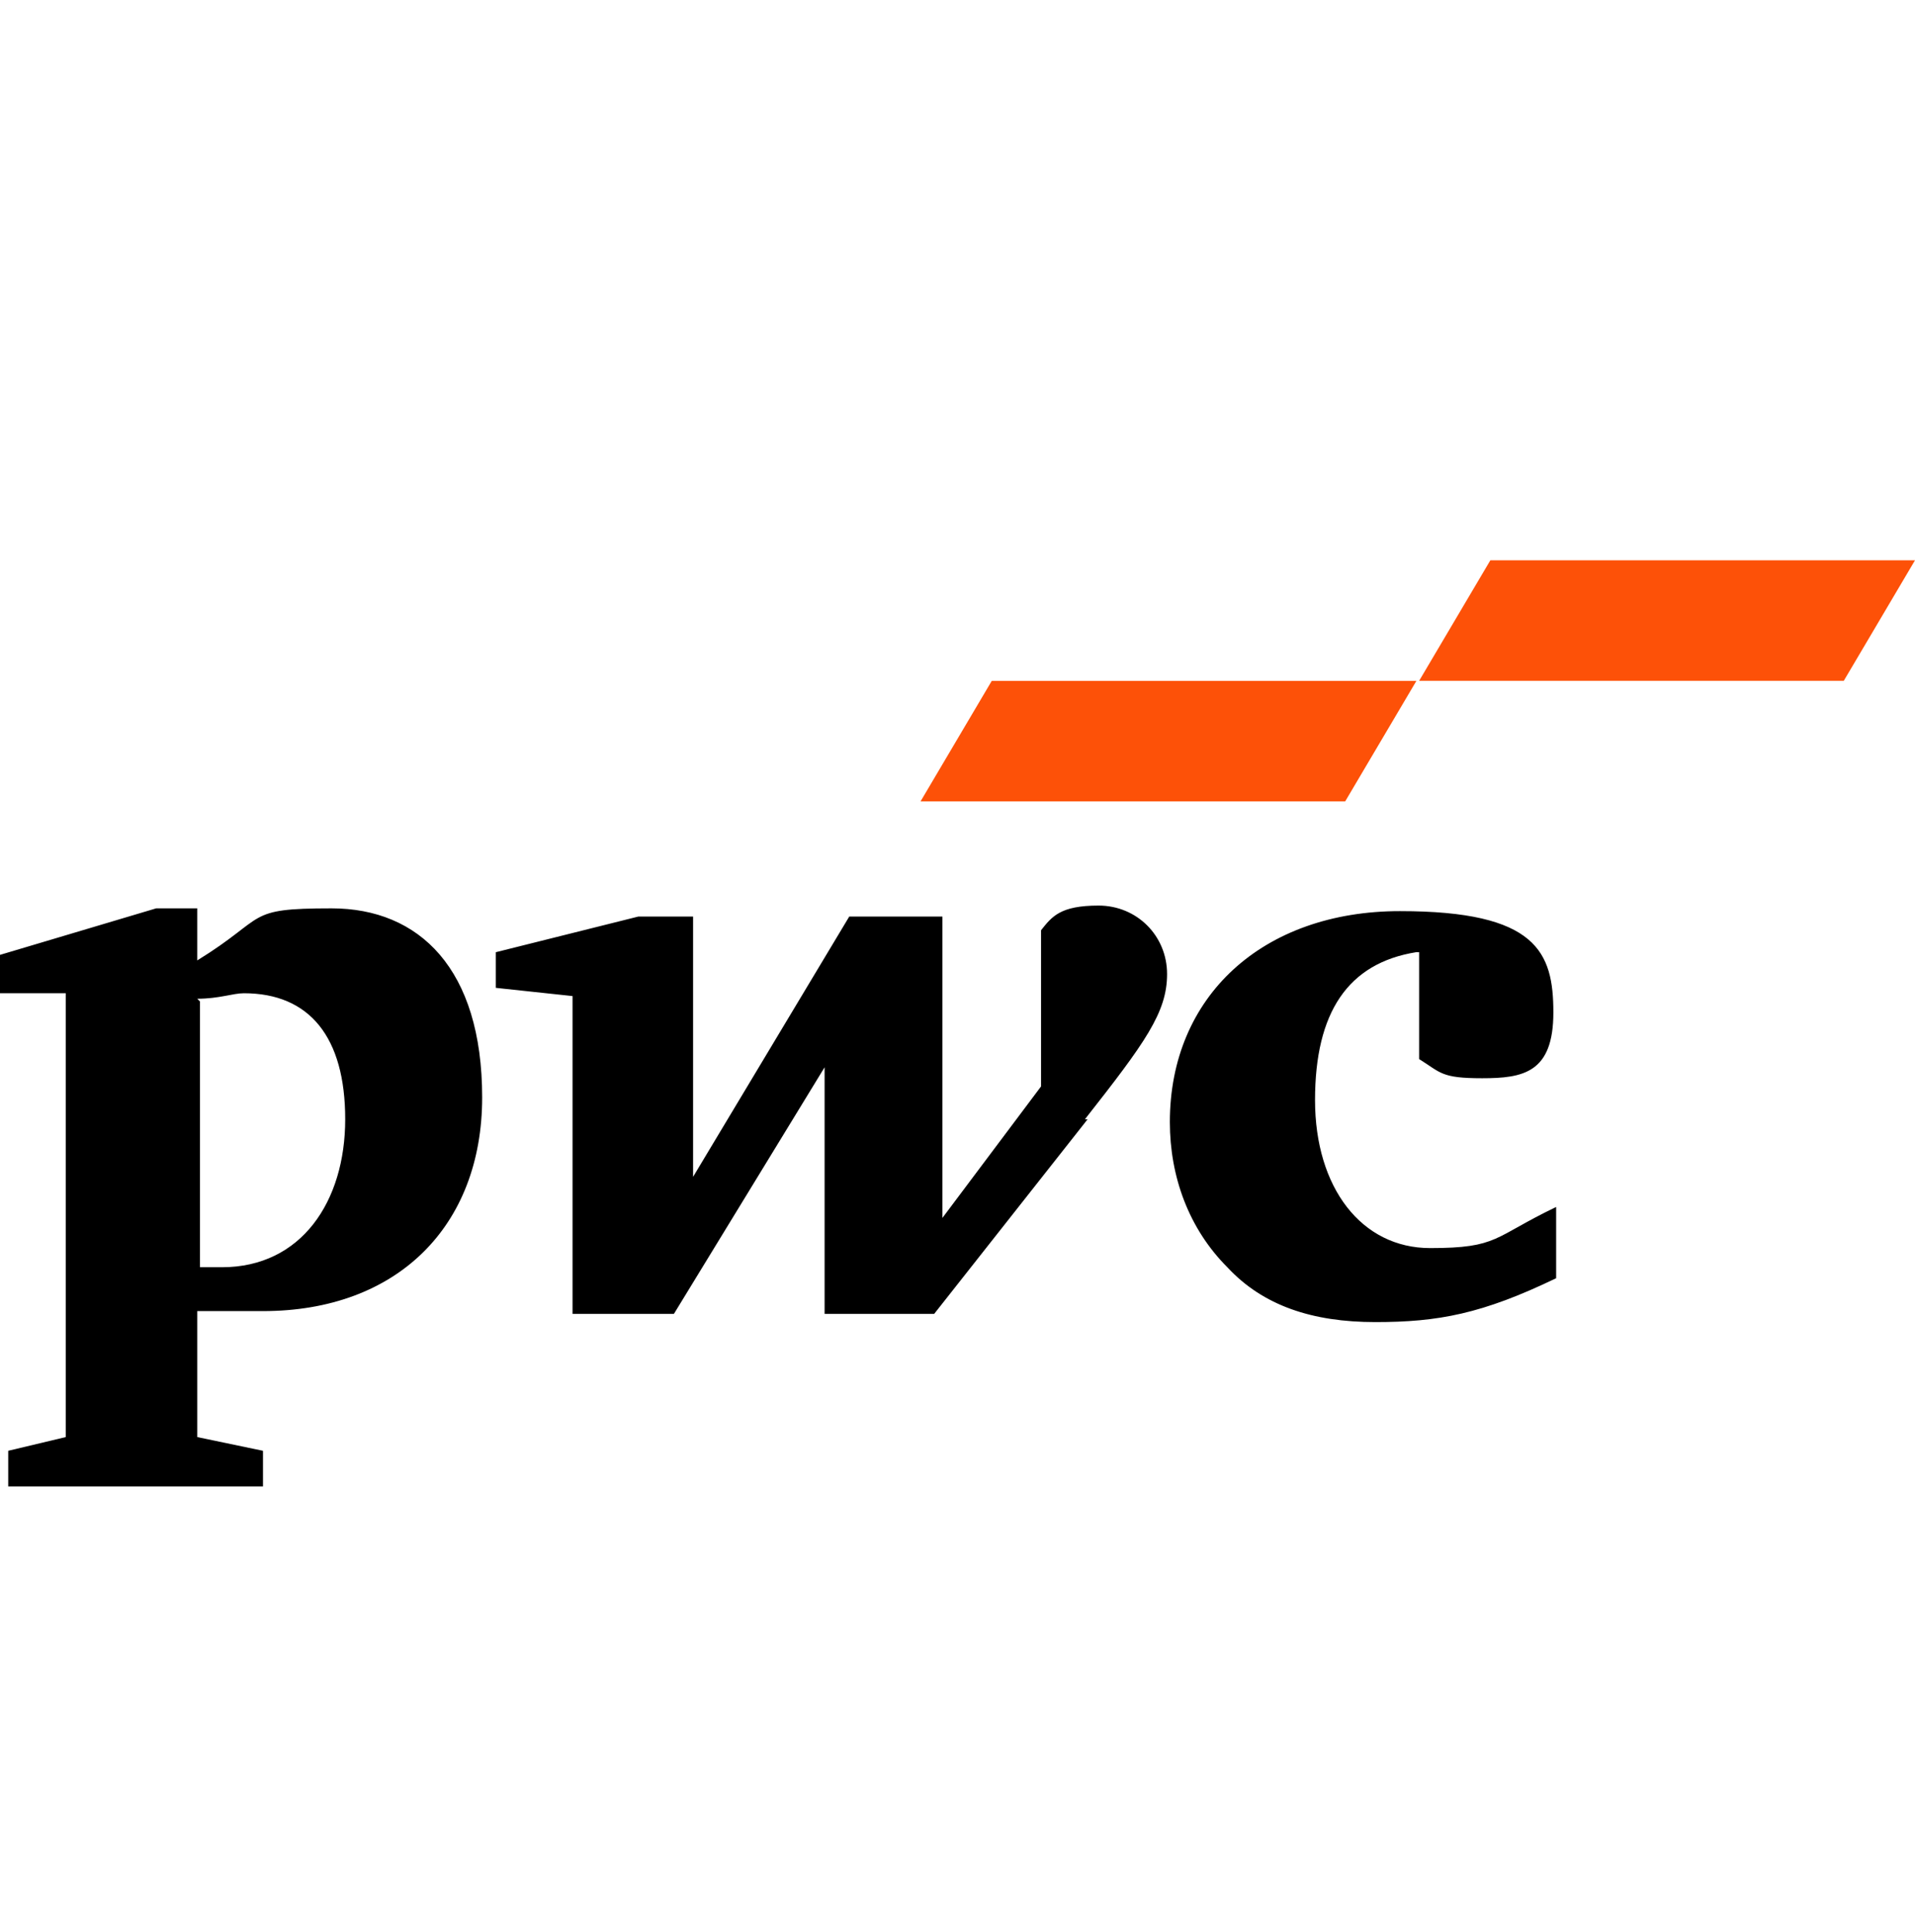 <?xml version="1.0" encoding="UTF-8"?>
<svg id="Capa_1" data-name="Capa 1" xmlns="http://www.w3.org/2000/svg" viewBox="0 0 379.89 383.21">
  <defs>
    <style>
      .cls-1, .cls-2 {
        stroke-width: 0px;
      }

      .cls-2 {
        fill: #fd5108;
      }
    </style>
  </defs>
  <g id="Layer_1" data-name="Layer 1">
    <g id="Layer_1-2" data-name="Layer 1-2">
      <path class="cls-1" d="m280.98,188.87c-13.59,2.17-20.11,11.96-20.11,29.35s9.24,29.35,22.83,29.35,12.5-2.17,25-8.15v14.13c-14.67,7.07-23.37,8.7-35.87,8.7s-22.28-3.26-29.35-10.87c-7.61-7.61-11.41-17.93-11.41-28.8,0-25,18.48-41.85,45.65-41.85s30.43,8.15,30.43,20.11-5.98,13.04-14.13,13.04-8.15-1.09-12.5-3.8v-21.2h-.54Zm-65.76,33.15c11.96-15.22,16.3-21.2,16.3-28.8s-5.98-13.59-13.59-13.59-9.24,2.17-11.41,4.89v30.98l-19.57,26.09v-59.78h-18.48l-30.98,51.63v-51.63h-10.87l-28.26,7.07v7.07l15.22,1.63v63.04h20.11l29.89-48.91v48.91h21.74l30.43-38.59h-.54Zm-176.09-23.91c4.35,0,7.07-1.09,9.24-1.09,13.04,0,20.11,8.7,20.11,25s-8.7,29.35-24.46,29.35-2.17,0-4.35,0v-52.72h0l-.54-.54Zm0,61.96h13.04c26.63,0,43.48-16.85,43.48-42.39s-12.5-37.5-29.89-37.5-12.5,1.63-26.63,10.33v-10.33h-8.15L0,189.41v7.61h13.04v88.04l-11.41,2.72v7.07h50.54v-7.07l-13.04-2.72v-25.54h0v.54Z"/>
      <path class="cls-2" d="m266.85,158.97h-84.24l14.13-23.91h84.24l-14.13,23.91Zm113.04-47.83h-84.24l-14.13,23.91h84.24l14.13-23.91Z"/>
    </g>
  </g>
</svg>